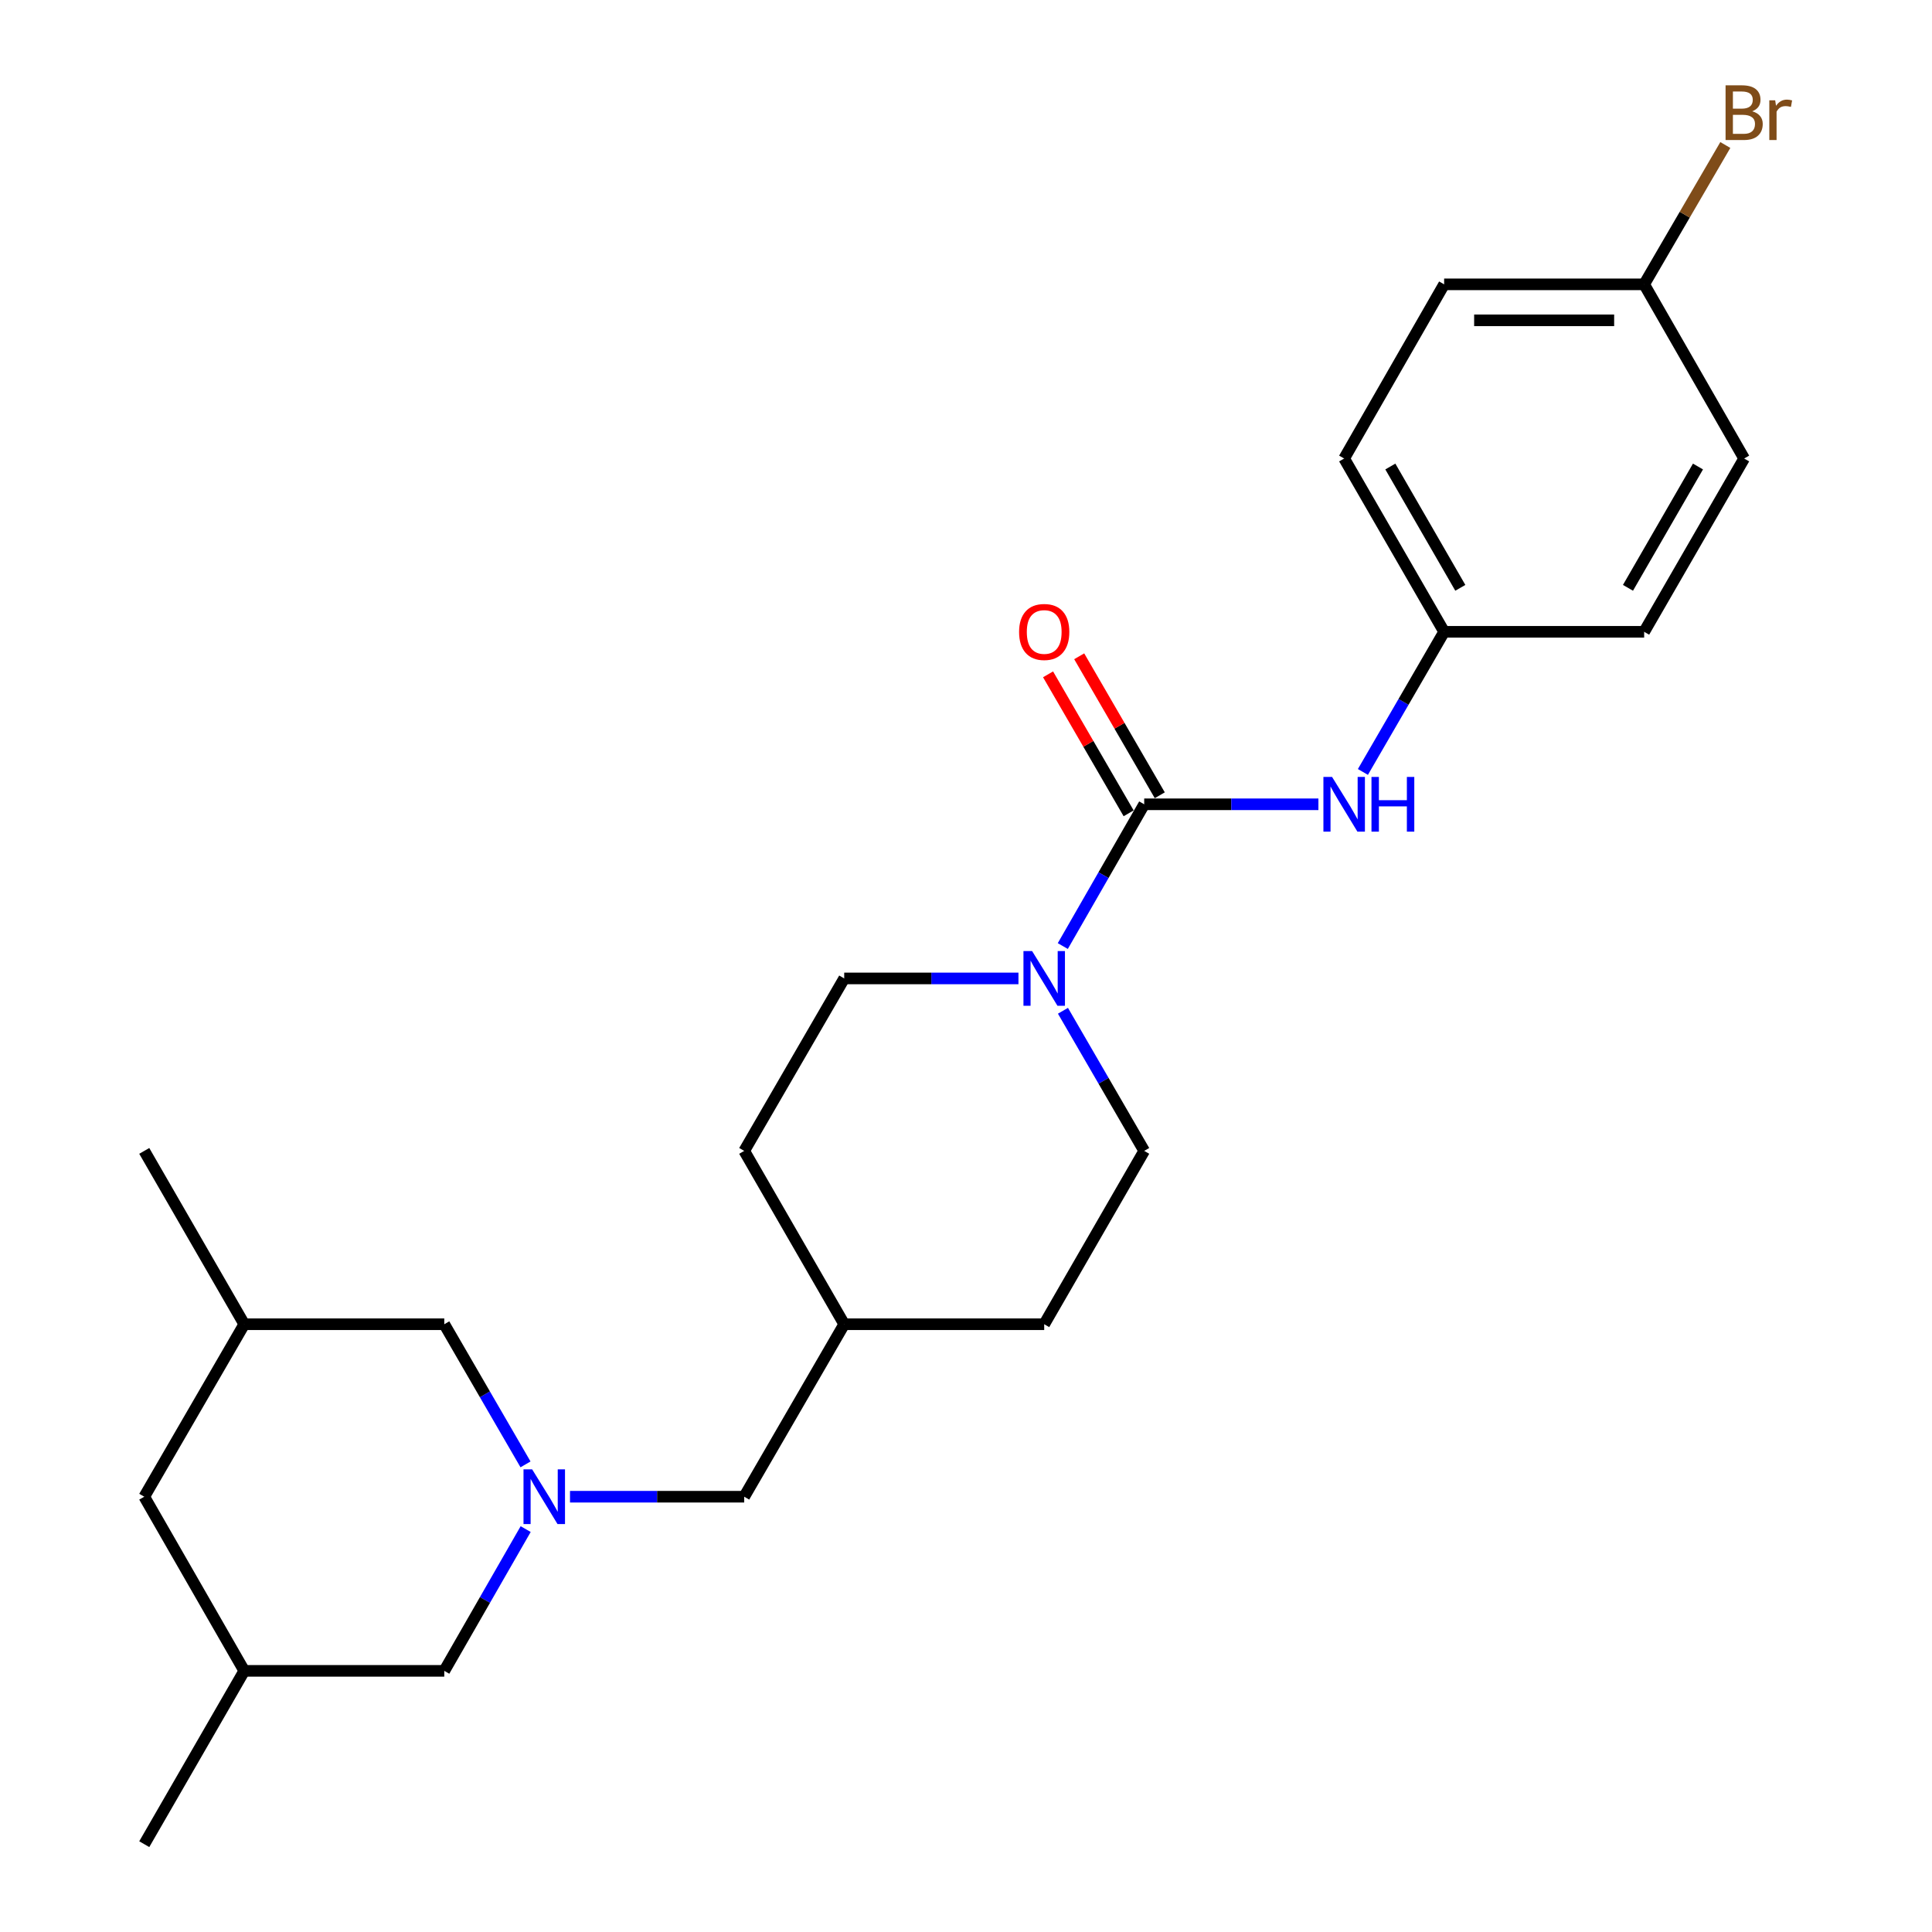 <?xml version='1.0' encoding='iso-8859-1'?>
<svg version='1.1' baseProfile='full'
              xmlns='http://www.w3.org/2000/svg'
                      xmlns:rdkit='http://www.rdkit.org/xml'
                      xmlns:xlink='http://www.w3.org/1999/xlink'
                  xml:space='preserve'
width='1000px' height='1000px' viewBox='0 0 1000 1000'>
<!-- END OF HEADER -->
<rect style='opacity:1.0;fill:#FFFFFF;stroke:none' width='1000' height='1000' x='0' y='0'> </rect>
<path class='bond-0' d='M 592.238,416.3 L 571.17,452.988' style='fill:none;fill-rule:evenodd;stroke:#000000;stroke-width:6px;stroke-linecap:butt;stroke-linejoin:miter;stroke-opacity:1' />
<path class='bond-0' d='M 571.17,452.988 L 550.102,489.677' style='fill:none;fill-rule:evenodd;stroke:#0000FF;stroke-width:6px;stroke-linecap:butt;stroke-linejoin:miter;stroke-opacity:1' />
<path class='bond-2' d='M 592.238,416.3 L 637.323,416.3' style='fill:none;fill-rule:evenodd;stroke:#000000;stroke-width:6px;stroke-linecap:butt;stroke-linejoin:miter;stroke-opacity:1' />
<path class='bond-2' d='M 637.323,416.3 L 682.407,416.3' style='fill:none;fill-rule:evenodd;stroke:#0000FF;stroke-width:6px;stroke-linecap:butt;stroke-linejoin:miter;stroke-opacity:1' />
<path class='bond-3' d='M 600.296,411.628 L 579.443,375.66' style='fill:none;fill-rule:evenodd;stroke:#000000;stroke-width:6px;stroke-linecap:butt;stroke-linejoin:miter;stroke-opacity:1' />
<path class='bond-3' d='M 579.443,375.66 L 558.591,339.691' style='fill:none;fill-rule:evenodd;stroke:#FF0000;stroke-width:6px;stroke-linecap:butt;stroke-linejoin:miter;stroke-opacity:1' />
<path class='bond-3' d='M 584.18,420.972 L 563.327,385.003' style='fill:none;fill-rule:evenodd;stroke:#000000;stroke-width:6px;stroke-linecap:butt;stroke-linejoin:miter;stroke-opacity:1' />
<path class='bond-3' d='M 563.327,385.003 L 542.474,349.035' style='fill:none;fill-rule:evenodd;stroke:#FF0000;stroke-width:6px;stroke-linecap:butt;stroke-linejoin:miter;stroke-opacity:1' />
<path class='bond-4' d='M 527.151,506.435 L 482.056,506.435' style='fill:none;fill-rule:evenodd;stroke:#0000FF;stroke-width:6px;stroke-linecap:butt;stroke-linejoin:miter;stroke-opacity:1' />
<path class='bond-4' d='M 482.056,506.435 L 436.962,506.435' style='fill:none;fill-rule:evenodd;stroke:#000000;stroke-width:6px;stroke-linecap:butt;stroke-linejoin:miter;stroke-opacity:1' />
<path class='bond-5' d='M 550.185,523.175 L 571.212,559.438' style='fill:none;fill-rule:evenodd;stroke:#0000FF;stroke-width:6px;stroke-linecap:butt;stroke-linejoin:miter;stroke-opacity:1' />
<path class='bond-5' d='M 571.212,559.438 L 592.238,595.701' style='fill:none;fill-rule:evenodd;stroke:#000000;stroke-width:6px;stroke-linecap:butt;stroke-linejoin:miter;stroke-opacity:1' />
<path class='bond-1' d='M 295.033,774.699 L 340.118,774.699' style='fill:none;fill-rule:evenodd;stroke:#0000FF;stroke-width:6px;stroke-linecap:butt;stroke-linejoin:miter;stroke-opacity:1' />
<path class='bond-1' d='M 340.118,774.699 L 385.203,774.699' style='fill:none;fill-rule:evenodd;stroke:#000000;stroke-width:6px;stroke-linecap:butt;stroke-linejoin:miter;stroke-opacity:1' />
<path class='bond-6' d='M 272.003,757.959 L 250.98,721.691' style='fill:none;fill-rule:evenodd;stroke:#0000FF;stroke-width:6px;stroke-linecap:butt;stroke-linejoin:miter;stroke-opacity:1' />
<path class='bond-6' d='M 250.98,721.691 L 229.958,685.423' style='fill:none;fill-rule:evenodd;stroke:#000000;stroke-width:6px;stroke-linecap:butt;stroke-linejoin:miter;stroke-opacity:1' />
<path class='bond-7' d='M 272.085,791.457 L 251.021,828.146' style='fill:none;fill-rule:evenodd;stroke:#0000FF;stroke-width:6px;stroke-linecap:butt;stroke-linejoin:miter;stroke-opacity:1' />
<path class='bond-7' d='M 251.021,828.146 L 229.958,864.834' style='fill:none;fill-rule:evenodd;stroke:#000000;stroke-width:6px;stroke-linecap:butt;stroke-linejoin:miter;stroke-opacity:1' />
<path class='bond-9' d='M 705.438,399.56 L 726.461,363.292' style='fill:none;fill-rule:evenodd;stroke:#0000FF;stroke-width:6px;stroke-linecap:butt;stroke-linejoin:miter;stroke-opacity:1' />
<path class='bond-9' d='M 726.461,363.292 L 747.483,327.023' style='fill:none;fill-rule:evenodd;stroke:#000000;stroke-width:6px;stroke-linecap:butt;stroke-linejoin:miter;stroke-opacity:1' />
<path class='bond-15' d='M 436.962,506.435 L 385.203,595.701' style='fill:none;fill-rule:evenodd;stroke:#000000;stroke-width:6px;stroke-linecap:butt;stroke-linejoin:miter;stroke-opacity:1' />
<path class='bond-16' d='M 592.238,595.701 L 540.479,685.423' style='fill:none;fill-rule:evenodd;stroke:#000000;stroke-width:6px;stroke-linecap:butt;stroke-linejoin:miter;stroke-opacity:1' />
<path class='bond-10' d='M 229.958,685.423 L 126.43,685.423' style='fill:none;fill-rule:evenodd;stroke:#000000;stroke-width:6px;stroke-linecap:butt;stroke-linejoin:miter;stroke-opacity:1' />
<path class='bond-11' d='M 229.958,864.834 L 126.43,864.834' style='fill:none;fill-rule:evenodd;stroke:#000000;stroke-width:6px;stroke-linecap:butt;stroke-linejoin:miter;stroke-opacity:1' />
<path class='bond-8' d='M 385.203,774.699 L 436.962,685.423' style='fill:none;fill-rule:evenodd;stroke:#000000;stroke-width:6px;stroke-linecap:butt;stroke-linejoin:miter;stroke-opacity:1' />
<path class='bond-18' d='M 747.483,327.023 L 851.011,327.023' style='fill:none;fill-rule:evenodd;stroke:#000000;stroke-width:6px;stroke-linecap:butt;stroke-linejoin:miter;stroke-opacity:1' />
<path class='bond-19' d='M 747.483,327.023 L 695.735,237.323' style='fill:none;fill-rule:evenodd;stroke:#000000;stroke-width:6px;stroke-linecap:butt;stroke-linejoin:miter;stroke-opacity:1' />
<path class='bond-19' d='M 755.858,304.259 L 719.634,241.468' style='fill:none;fill-rule:evenodd;stroke:#000000;stroke-width:6px;stroke-linecap:butt;stroke-linejoin:miter;stroke-opacity:1' />
<path class='bond-22' d='M 126.43,685.423 L 74.671,595.701' style='fill:none;fill-rule:evenodd;stroke:#000000;stroke-width:6px;stroke-linecap:butt;stroke-linejoin:miter;stroke-opacity:1' />
<path class='bond-26' d='M 126.43,685.423 L 74.671,774.699' style='fill:none;fill-rule:evenodd;stroke:#000000;stroke-width:6px;stroke-linecap:butt;stroke-linejoin:miter;stroke-opacity:1' />
<path class='bond-12' d='M 126.43,864.834 L 74.671,774.699' style='fill:none;fill-rule:evenodd;stroke:#000000;stroke-width:6px;stroke-linecap:butt;stroke-linejoin:miter;stroke-opacity:1' />
<path class='bond-23' d='M 126.43,864.834 L 74.671,954.545' style='fill:none;fill-rule:evenodd;stroke:#000000;stroke-width:6px;stroke-linecap:butt;stroke-linejoin:miter;stroke-opacity:1' />
<path class='bond-13' d='M 851.011,147.177 L 747.483,147.177' style='fill:none;fill-rule:evenodd;stroke:#000000;stroke-width:6px;stroke-linecap:butt;stroke-linejoin:miter;stroke-opacity:1' />
<path class='bond-13' d='M 835.482,165.806 L 763.012,165.806' style='fill:none;fill-rule:evenodd;stroke:#000000;stroke-width:6px;stroke-linecap:butt;stroke-linejoin:miter;stroke-opacity:1' />
<path class='bond-17' d='M 851.011,147.177 L 872.018,111.116' style='fill:none;fill-rule:evenodd;stroke:#000000;stroke-width:6px;stroke-linecap:butt;stroke-linejoin:miter;stroke-opacity:1' />
<path class='bond-17' d='M 872.018,111.116 L 893.024,75.055' style='fill:none;fill-rule:evenodd;stroke:#7F4C19;stroke-width:6px;stroke-linecap:butt;stroke-linejoin:miter;stroke-opacity:1' />
<path class='bond-25' d='M 851.011,147.177 L 902.77,237.323' style='fill:none;fill-rule:evenodd;stroke:#000000;stroke-width:6px;stroke-linecap:butt;stroke-linejoin:miter;stroke-opacity:1' />
<path class='bond-14' d='M 436.962,685.423 L 540.479,685.423' style='fill:none;fill-rule:evenodd;stroke:#000000;stroke-width:6px;stroke-linecap:butt;stroke-linejoin:miter;stroke-opacity:1' />
<path class='bond-24' d='M 436.962,685.423 L 385.203,595.701' style='fill:none;fill-rule:evenodd;stroke:#000000;stroke-width:6px;stroke-linecap:butt;stroke-linejoin:miter;stroke-opacity:1' />
<path class='bond-20' d='M 851.011,327.023 L 902.77,237.323' style='fill:none;fill-rule:evenodd;stroke:#000000;stroke-width:6px;stroke-linecap:butt;stroke-linejoin:miter;stroke-opacity:1' />
<path class='bond-20' d='M 842.639,304.257 L 878.87,241.467' style='fill:none;fill-rule:evenodd;stroke:#000000;stroke-width:6px;stroke-linecap:butt;stroke-linejoin:miter;stroke-opacity:1' />
<path class='bond-21' d='M 695.735,237.323 L 747.483,147.177' style='fill:none;fill-rule:evenodd;stroke:#000000;stroke-width:6px;stroke-linecap:butt;stroke-linejoin:miter;stroke-opacity:1' />
<path  class='atom-1' d='M 534.219 492.275
L 543.499 507.275
Q 544.419 508.755, 545.899 511.435
Q 547.379 514.115, 547.459 514.275
L 547.459 492.275
L 551.219 492.275
L 551.219 520.595
L 547.339 520.595
L 537.379 504.195
Q 536.219 502.275, 534.979 500.075
Q 533.779 497.875, 533.419 497.195
L 533.419 520.595
L 529.739 520.595
L 529.739 492.275
L 534.219 492.275
' fill='#0000FF'/>
<path  class='atom-2' d='M 275.446 760.539
L 284.726 775.539
Q 285.646 777.019, 287.126 779.699
Q 288.606 782.379, 288.686 782.539
L 288.686 760.539
L 292.446 760.539
L 292.446 788.859
L 288.566 788.859
L 278.606 772.459
Q 277.446 770.539, 276.206 768.339
Q 275.006 766.139, 274.646 765.459
L 274.646 788.859
L 270.966 788.859
L 270.966 760.539
L 275.446 760.539
' fill='#0000FF'/>
<path  class='atom-3' d='M 689.475 402.14
L 698.755 417.14
Q 699.675 418.62, 701.155 421.3
Q 702.635 423.98, 702.715 424.14
L 702.715 402.14
L 706.475 402.14
L 706.475 430.46
L 702.595 430.46
L 692.635 414.06
Q 691.475 412.14, 690.235 409.94
Q 689.035 407.74, 688.675 407.06
L 688.675 430.46
L 684.995 430.46
L 684.995 402.14
L 689.475 402.14
' fill='#0000FF'/>
<path  class='atom-3' d='M 709.875 402.14
L 713.715 402.14
L 713.715 414.18
L 728.195 414.18
L 728.195 402.14
L 732.035 402.14
L 732.035 430.46
L 728.195 430.46
L 728.195 417.38
L 713.715 417.38
L 713.715 430.46
L 709.875 430.46
L 709.875 402.14
' fill='#0000FF'/>
<path  class='atom-4' d='M 527.479 327.103
Q 527.479 320.303, 530.839 316.503
Q 534.199 312.703, 540.479 312.703
Q 546.759 312.703, 550.119 316.503
Q 553.479 320.303, 553.479 327.103
Q 553.479 333.983, 550.079 337.903
Q 546.679 341.783, 540.479 341.783
Q 534.239 341.783, 530.839 337.903
Q 527.479 334.023, 527.479 327.103
M 540.479 338.583
Q 544.799 338.583, 547.119 335.703
Q 549.479 332.783, 549.479 327.103
Q 549.479 321.543, 547.119 318.743
Q 544.799 315.903, 540.479 315.903
Q 536.159 315.903, 533.799 318.703
Q 531.479 321.503, 531.479 327.103
Q 531.479 332.823, 533.799 335.703
Q 536.159 338.583, 540.479 338.583
' fill='#FF0000'/>
<path  class='atom-18' d='M 906.91 57.605
Q 909.63 58.365, 910.99 60.045
Q 912.39 61.685, 912.39 64.125
Q 912.39 68.045, 909.87 70.285
Q 907.39 72.485, 902.67 72.485
L 893.15 72.485
L 893.15 44.165
L 901.51 44.165
Q 906.35 44.165, 908.79 46.125
Q 911.23 48.085, 911.23 51.685
Q 911.23 55.965, 906.91 57.605
M 896.95 47.365
L 896.95 56.245
L 901.51 56.245
Q 904.31 56.245, 905.75 55.125
Q 907.23 53.965, 907.23 51.685
Q 907.23 47.365, 901.51 47.365
L 896.95 47.365
M 902.67 69.285
Q 905.43 69.285, 906.91 67.965
Q 908.39 66.645, 908.39 64.125
Q 908.39 61.805, 906.75 60.645
Q 905.15 59.445, 902.07 59.445
L 896.95 59.445
L 896.95 69.285
L 902.67 69.285
' fill='#7F4C19'/>
<path  class='atom-18' d='M 918.83 51.925
L 919.27 54.765
Q 921.43 51.565, 924.95 51.565
Q 926.07 51.565, 927.59 51.965
L 926.99 55.325
Q 925.27 54.925, 924.31 54.925
Q 922.63 54.925, 921.51 55.605
Q 920.43 56.245, 919.55 57.805
L 919.55 72.485
L 915.79 72.485
L 915.79 51.925
L 918.83 51.925
' fill='#7F4C19'/>
</svg>
